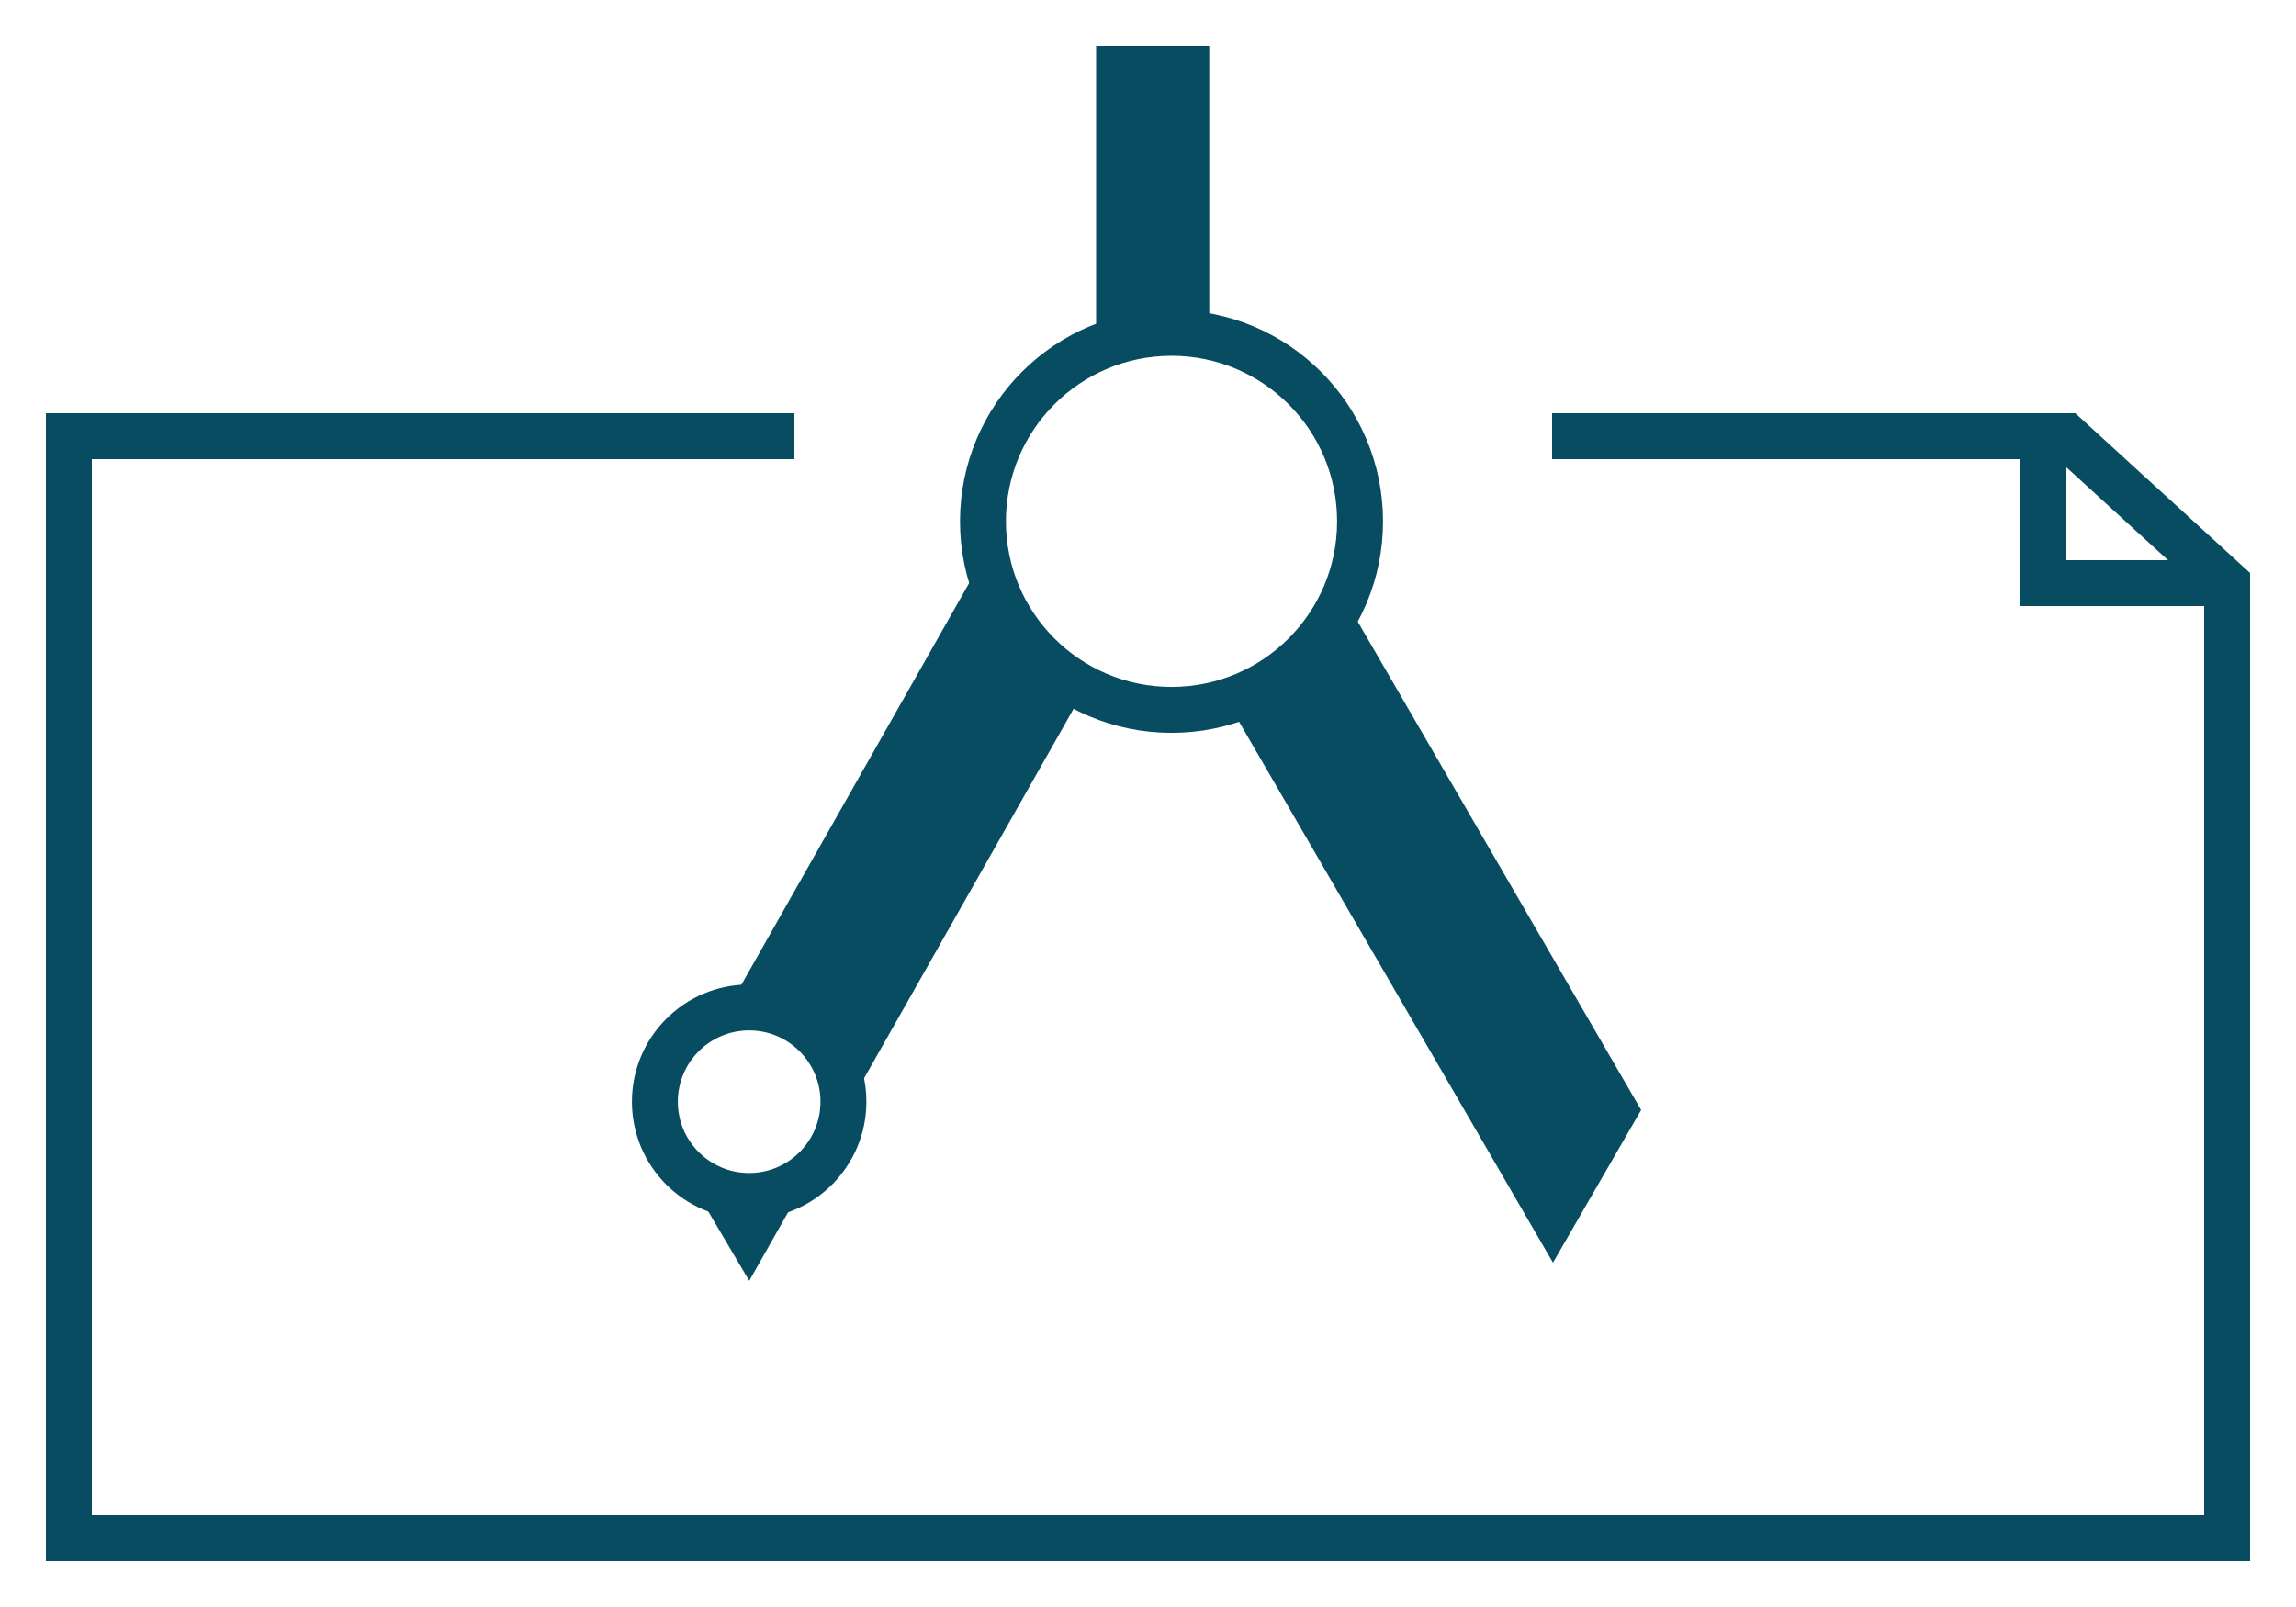 <?xml version="1.0" standalone="no"?><svg xmlns="http://www.w3.org/2000/svg" xmlns:xlink="http://www.w3.org/1999/xlink" style="isolation:isolate" viewBox="0 0 100 70" width="100" height="70"><g><path d=" M 59.089 27 L 71.478 48.351 L 67.638 55.001 L 53.322 30.329 L 59.089 27 L 59.089 27 Z " fill="#084c61"/><path d=" M 68.468 27 L 68.458 27 L 61.809 27 L 61.809 27 L 68.468 27 L 68.468 27 Z " fill="#084c61"/><path d=" M 31.665 43.997 L 43.137 23.763 L 47.043 30.375 L 36.682 48.648 C 36.717 48.434 36.735 48.214 36.735 47.99 C 36.735 45.723 34.895 43.883 32.629 43.883 C 32.297 43.883 31.974 43.923 31.665 43.997 Z  M 29.756 50.923 L 32.632 55.791 L 35.277 51.127 C 34.562 51.731 33.638 52.096 32.629 52.096 C 31.511 52.096 30.497 51.648 29.756 50.923 Z " fill-rule="evenodd" fill="#084c61"/><circle  cx="51.024" cy="22.71" r="8.212" fill="none" stroke-width="2" stroke="#084c61" stroke-linejoin="miter" stroke-linecap="butt" stroke-miterlimit="3"/><circle  cx="32.629" cy="47.99" r="4.106" fill="none" stroke-width="2" stroke="#084c61" stroke-linejoin="miter" stroke-linecap="butt" stroke-miterlimit="3"/><rect x="47.74" y="2" width="4.927" height="13.14" transform="matrix(1,0,0,1,0,0)" fill="#084c61"/></g><path d=" M 33.6 19 L 3 19 L 3 67 L 97 67 L 97 25.4 L 90 19 L 68.6 19" fill="none"  stroke-width="2" stroke="#084c61" stroke-linejoin="miter" stroke-linecap="square" stroke-miterlimit="3"/><line x1="89" y1="25" x2="89" y2="19"  stroke-width="2" stroke="#084c61" stroke-linejoin="miter" stroke-linecap="square" stroke-miterlimit="3"/><line x1="95" y1="25.4" x2="89" y2="25.4"  stroke-width="2" stroke="#084c61" stroke-linejoin="miter" stroke-linecap="square" stroke-miterlimit="3"/></svg>
